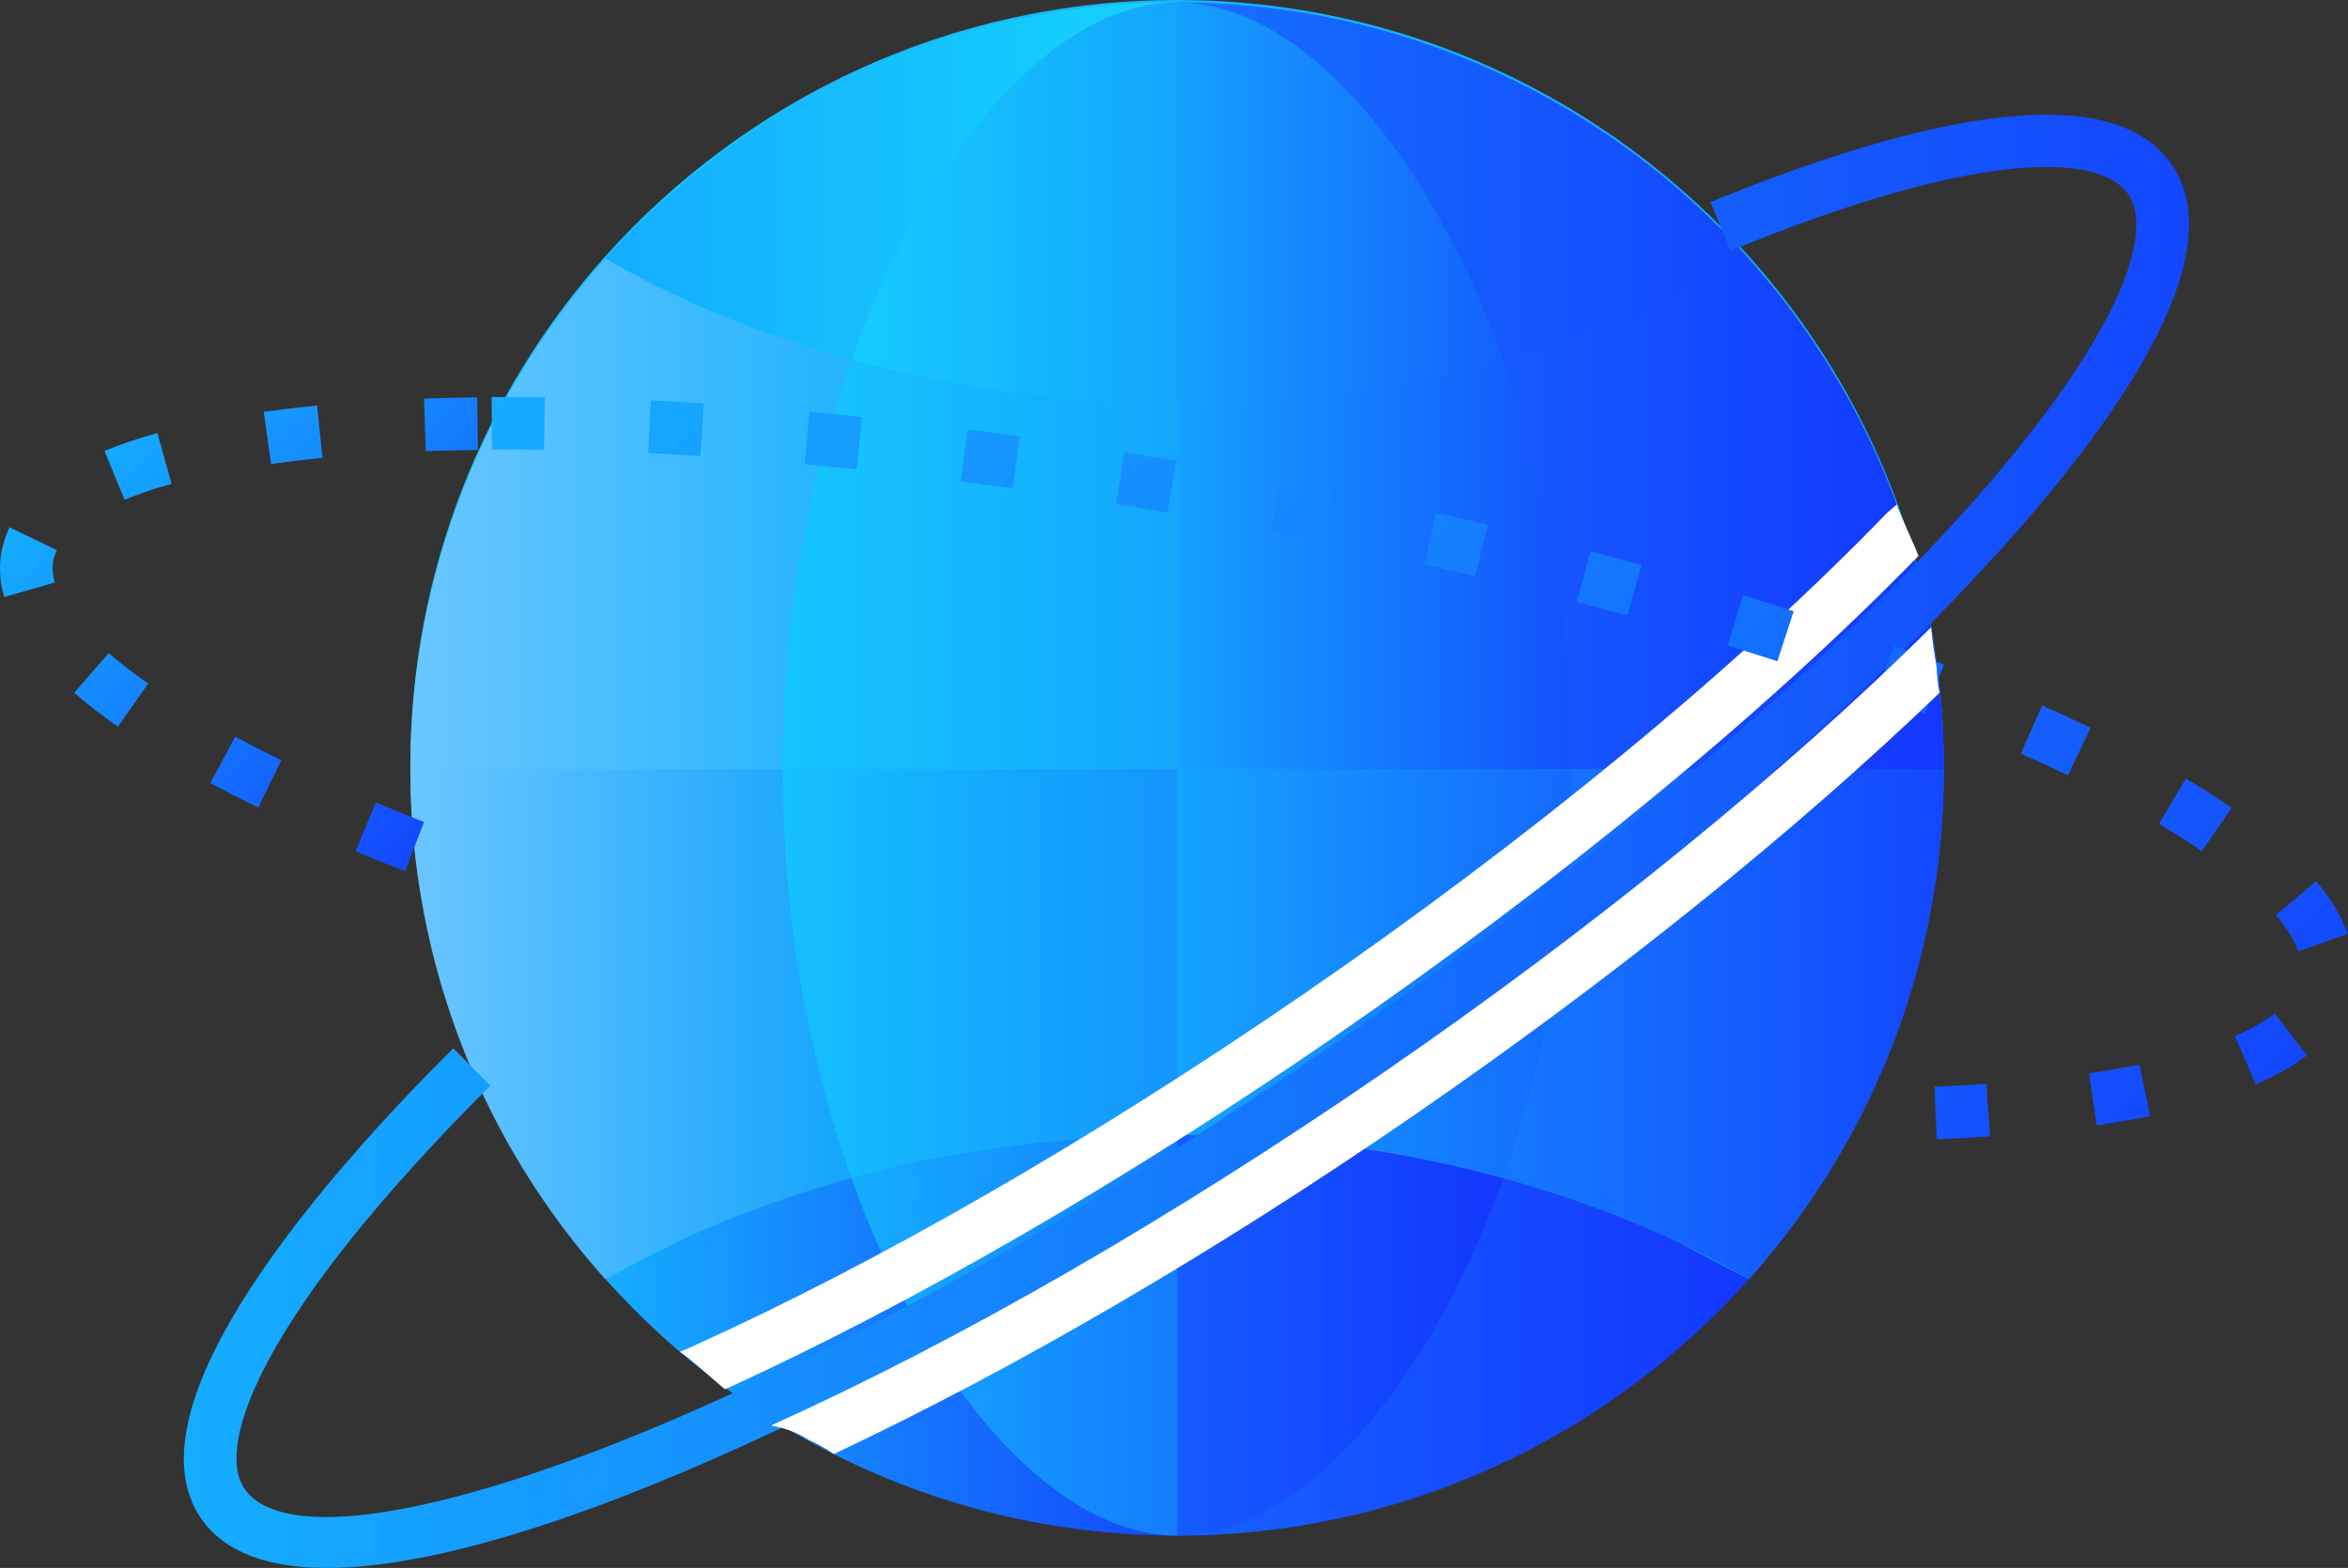 <?xml version="1.0" encoding="utf-8"?>
<!-- Generator: Adobe Illustrator 24.1.3, SVG Export Plug-In . SVG Version: 6.00 Build 0)  -->
<svg version="1.1" id="Layer_1" xmlns="http://www.w3.org/2000/svg" xmlns:xlink="http://www.w3.org/1999/xlink" x="0px" y="0px"
	 viewBox="0 0 89.21 59.59" style="enable-background:new 0 0 89.21 59.59;" xml:space="preserve">
<rect x="0" y="0" width="89.21" height="59.59" fill="#333333" stroke="none"/>
<style type="text/css">
	.st0{fill:url(#SVGID_1_);}
	.st1{fill:url(#SVGID_2_);}
	.st2{fill:url(#SVGID_3_);}
	.st3{fill:url(#SVGID_4_);}
	.st4{fill:url(#SVGID_5_);}
	.st5{fill:url(#SVGID_6_);}
	.st6{fill:url(#SVGID_7_);}
	.st7{fill:url(#SVGID_8_);}
	.st8{fill:url(#SVGID_9_);}
	.st9{fill:url(#SVGID_10_);}
	.st10{fill:url(#SVGID_11_);}
	.st11{fill:url(#SVGID_12_);}
	.st12{fill:url(#SVGID_13_);}
	.st13{fill:url(#SVGID_14_);}
	.st14{fill:url(#SVGID_15_);}
	.st15{fill:url(#SVGID_16_);}
	.st16{fill:url(#SVGID_17_);}
	.st17{fill:#FFFFFF;}
	.st18{fill:url(#SVGID_18_);}
	.st19{fill:url(#SVGID_19_);}
	.st20{fill:url(#SVGID_20_);}
</style>
<linearGradient id="SVGID_1_" gradientUnits="userSpaceOnUse" x1="15.591" y1="29.136" x2="73.863" y2="29.136">
	<stop  offset="1.181891e-03" style="stop-color:#15C6FF"/>
	<stop  offset="1" style="stop-color:#14A7FD"/>
</linearGradient>
<path class="st0" d="M66.45,9.74C61.11,3.77,53.35,0,44.73,0C36.1,0,28.34,3.77,23,9.74c-4.61,5.15-7.41,11.95-7.41,19.39
	c0,7.44,2.81,14.24,7.41,19.39c0.75-0.44,1.55-0.85,2.37-1.25L23,48.53c5.34,5.97,13.1,9.74,21.72,9.74h0h0
	c8.62,0,16.38-3.77,21.72-9.74l-2.37-1.25c0.82,0.4,1.62,0.81,2.37,1.25c4.61-5.15,7.41-11.95,7.41-19.39
	C73.86,21.69,71.06,14.9,66.45,9.74z"/>
<linearGradient id="SVGID_2_" gradientUnits="userSpaceOnUse" x1="23.003" y1="50.434" x2="44.726" y2="50.434">
	<stop  offset="1.181891e-03" style="stop-color:#15ADFF"/>
	<stop  offset="1" style="stop-color:#1447FD"/>
</linearGradient>
<path class="st1" d="M44.73,58.36c-8.62,0-16.38-3.77-21.72-9.74l11.62-6.12L44.73,58.36z"/>
<linearGradient id="SVGID_3_" gradientUnits="userSpaceOnUse" x1="15.591" y1="37.786" x2="32.347" y2="37.786">
	<stop  offset="1.181891e-03" style="stop-color:#6AC6FF"/>
	<stop  offset="1" style="stop-color:#14A5FD"/>
</linearGradient>
<path class="st2" d="M32.01,26.95l0.33,17.83c-3.49,0.96-6.65,2.28-9.34,3.84c-4.61-5.15-7.41-11.95-7.41-19.39L32.01,26.95z"/>
<linearGradient id="SVGID_4_" gradientUnits="userSpaceOnUse" x1="15.591" y1="19.531" x2="35.764" y2="19.531">
	<stop  offset="1.181891e-03" style="stop-color:#6AC6FF"/>
	<stop  offset="1" style="stop-color:#14B1FD"/>
</linearGradient>
<path class="st3" d="M29.74,29.23H15.59c0-7.44,2.81-14.24,7.41-19.39l12.76,1.56L29.74,29.23z"/>
<linearGradient id="SVGID_5_" gradientUnits="userSpaceOnUse" x1="23.003" y1="6.883" x2="44.727" y2="6.883">
	<stop  offset="1.181891e-03" style="stop-color:#15ADFF"/>
	<stop  offset="1" style="stop-color:#14D4FD"/>
</linearGradient>
<path class="st4" d="M32.35,13.67c-3.49-0.96-6.65-2.28-9.34-3.84c5.34-5.97,13.1-9.74,21.72-9.74L32.35,13.67z"/>
<linearGradient id="SVGID_6_" gradientUnits="userSpaceOnUse" x1="44.727" y1="50.434" x2="66.45" y2="50.434">
	<stop  offset="0" style="stop-color:#1562FF"/>
	<stop  offset="1" style="stop-color:#1437FD"/>
</linearGradient>
<path class="st5" d="M44.73,58.36c8.62,0,16.38-3.77,21.72-9.74L54.83,42.5L44.73,58.36z"/>
<linearGradient id="SVGID_7_" gradientUnits="userSpaceOnUse" x1="57.107" y1="37.786" x2="73.863" y2="37.786">
	<stop  offset="1.181891e-03" style="stop-color:#1579FF"/>
	<stop  offset="1" style="stop-color:#1447FD"/>
</linearGradient>
<path class="st6" d="M57.44,26.95l-0.33,17.83c3.49,0.96,6.65,2.28,9.34,3.84c4.61-5.15,7.41-11.95,7.41-19.39L57.44,26.95z"/>
<linearGradient id="SVGID_8_" gradientUnits="userSpaceOnUse" x1="53.69" y1="19.531" x2="73.863" y2="19.531">
	<stop  offset="0" style="stop-color:#1562FF"/>
	<stop  offset="1" style="stop-color:#1437FD"/>
</linearGradient>
<path class="st7" d="M59.72,29.23h14.14c0-7.44-2.81-14.24-7.41-19.39L53.69,11.4L59.72,29.23z"/>
<linearGradient id="SVGID_9_" gradientUnits="userSpaceOnUse" x1="44.727" y1="6.883" x2="66.45" y2="6.883">
	<stop  offset="1.181891e-03" style="stop-color:#1571FF"/>
	<stop  offset="1" style="stop-color:#1447FD"/>
</linearGradient>
<path class="st8" d="M57.11,13.67c3.49-0.96,6.65-2.28,9.34-3.84c-5.34-5.97-13.1-9.74-21.72-9.74L57.11,13.67z"/>
<linearGradient id="SVGID_10_" gradientUnits="userSpaceOnUse" x1="42.449" y1="49.609" x2="57.107" y2="49.609">
	<stop  offset="0" style="stop-color:#1562FF"/>
	<stop  offset="1" style="stop-color:#1437FD"/>
</linearGradient>
<path class="st9" d="M57.11,44.78l-14.66-3.93l2.28,17.51h0C49.29,58.36,54.19,52.94,57.11,44.78z"/>
<linearGradient id="SVGID_11_" gradientUnits="userSpaceOnUse" x1="42.449" y1="35.866" x2="59.718" y2="35.866">
	<stop  offset="1.181891e-03" style="stop-color:#15ADFF"/>
	<stop  offset="1" style="stop-color:#1469FD"/>
</linearGradient>
<path class="st10" d="M44.73,43.13L44.73,43.13c4.4,0,8.58,0.61,12.38,1.65c1.61-4.5,2.61-9.84,2.61-15.55l-17.27-2.28L44.73,43.13z
	"/>
<linearGradient id="SVGID_12_" gradientUnits="userSpaceOnUse" x1="42.449" y1="21.137" x2="59.718" y2="21.137">
	<stop  offset="1.181891e-03" style="stop-color:#15ADFF"/>
	<stop  offset="1" style="stop-color:#1452FD"/>
</linearGradient>
<path class="st11" d="M42.45,13.05l2.28,16.18h14.99c0-5.72-1-11.05-2.61-15.55L42.45,13.05z"/>
<linearGradient id="SVGID_13_" gradientUnits="userSpaceOnUse" x1="42.449" y1="7.708" x2="57.107" y2="7.708">
	<stop  offset="1.181891e-03" style="stop-color:#15ADFF"/>
	<stop  offset="1" style="stop-color:#1462FD"/>
</linearGradient>
<path class="st12" d="M57.11,13.67C54.19,5.52,49.29,0.09,44.73,0.09l-2.28,7.62l2.28,7.62C49.12,15.32,53.31,14.72,57.11,13.67z"/>
<linearGradient id="SVGID_14_" gradientUnits="userSpaceOnUse" x1="32.347" y1="50.748" x2="44.727" y2="50.748">
	<stop  offset="1.181891e-03" style="stop-color:#15ADFF"/>
	<stop  offset="1" style="stop-color:#147DFD"/>
</linearGradient>
<path class="st13" d="M32.35,44.78c2.91,8.16,7.82,13.58,12.38,13.58h0V43.13C40.33,43.13,36.15,43.74,32.35,44.78z"/>
<linearGradient id="SVGID_15_" gradientUnits="userSpaceOnUse" x1="29.736" y1="37.005" x2="44.727" y2="37.005">
	<stop  offset="1.181891e-03" style="stop-color:#15C1FF"/>
	<stop  offset="0.999" style="stop-color:#1495FD"/>
</linearGradient>
<path class="st14" d="M29.74,29.23c0,5.72,1,11.05,2.61,15.55c3.8-1.04,7.98-1.65,12.38-1.65v-13.9H29.74z"/>
<linearGradient id="SVGID_16_" gradientUnits="userSpaceOnUse" x1="32.347" y1="7.708" x2="44.727" y2="7.708">
	<stop  offset="1.181891e-03" style="stop-color:#15CCFF"/>
	<stop  offset="1" style="stop-color:#14A6FD"/>
</linearGradient>
<path class="st15" d="M32.35,13.67c3.8,1.04,7.98,1.65,12.38,1.65V0.09C40.17,0.09,35.26,5.52,32.35,13.67z"/>
<linearGradient id="SVGID_17_" gradientUnits="userSpaceOnUse" x1="29.736" y1="21.451" x2="44.727" y2="21.451">
	<stop  offset="1.181891e-03" style="stop-color:#15C6FF"/>
	<stop  offset="1" style="stop-color:#14A7FD"/>
</linearGradient>
<path class="st16" d="M44.73,15.32c-4.4,0-8.58-0.61-12.38-1.65c-1.61,4.5-2.61,9.84-2.61,15.55h14.99V15.32z"/>
<path class="st17" d="M72.07,19.17l-0.35,0.3c-5.66,5.86-13.56,12.38-22.25,18.35c-8.02,5.51-16.04,10.13-23.18,13.36l-0.46,0.2
	c0.26,0.12,1.5,1.26,1.72,1.42c7.14-3.26,15.1-7.86,23.05-13.33c8.67-5.96,16.56-12.46,22.29-18.34
	C72.82,20.9,72.12,19.41,72.07,19.17z"/>
<linearGradient id="SVGID_18_" gradientUnits="userSpaceOnUse" x1="6.987" y1="31.973" x2="83.171" y2="31.973">
	<stop  offset="1.181891e-03" style="stop-color:#15ADFF"/>
	<stop  offset="1" style="stop-color:#1447FD"/>
</linearGradient>
<path class="st18" d="M12.42,59.59c-2.23,0-3.89-0.59-4.78-1.88c-2.95-4.29,4.73-13.04,9.58-17.87l1.41,1.42
	c-8.7,8.68-10.47,13.68-9.34,15.32c2.55,3.71,20.09-2.25,41.18-16.75c9.72-6.68,18.23-13.85,23.97-20.18
	c6.23-6.88,7.4-10.85,6.42-12.27c-1.05-1.53-5.57-1.77-15.11,2.15l-0.76-1.85c6.59-2.7,14.97-5.14,17.52-1.43
	c2.41,3.51-2.25,9.95-6.59,14.74c-5.84,6.45-14.47,13.72-24.32,20.49C37.27,51.33,20.8,59.59,12.42,59.59z"/>
<linearGradient id="SVGID_19_" gradientUnits="userSpaceOnUse" x1="25.148" y1="84.127" x2="45.019" y2="84.127" gradientTransform="matrix(0.707 0.707 -0.707 0.707 46.781 -61.949)">
	<stop  offset="1.181891e-03" style="stop-color:#15ADFF"/>
	<stop  offset="1" style="stop-color:#1447FD"/>
</linearGradient>
<path class="st19" d="M15.39,33.11c-0.64-0.25-1.27-0.5-1.88-0.76l0.77-1.85c0.59,0.25,1.21,0.49,1.83,0.74L15.39,33.11z
	 M9.81,30.69c-0.63-0.31-1.24-0.62-1.82-0.93L8.94,28c0.56,0.3,1.14,0.6,1.75,0.89L9.81,30.69z M4.48,27.62
	c-0.61-0.43-1.17-0.86-1.66-1.29l1.31-1.51c0.44,0.38,0.94,0.77,1.5,1.16L4.48,27.62z M0.16,22.69C0.05,22.32,0,21.96,0,21.61
	c0-0.22,0.02-0.44,0.06-0.65c0.06-0.31,0.16-0.62,0.3-0.92l1.8,0.87c-0.06,0.13-0.11,0.27-0.14,0.41C2.01,21.41,2,21.51,2,21.61
	c0,0.17,0.03,0.35,0.08,0.53L0.16,22.69z M4.73,18.99l-0.76-1.85c0.6-0.25,1.27-0.48,2.01-0.68l0.54,1.93
	C5.85,18.57,5.26,18.78,4.73,18.99z M10.3,17.63l-0.28-1.98c0.65-0.09,1.32-0.17,2.03-0.24l0.2,1.99
	C11.57,17.47,10.92,17.55,10.3,17.63z M16.18,17.15l-0.07-2c0.66-0.02,1.33-0.04,2.02-0.05l0.03,2
	C17.48,17.11,16.82,17.12,16.18,17.15z"/>
<linearGradient id="SVGID_20_" gradientUnits="userSpaceOnUse" x1="34.601" y1="57.047" x2="101.065" y2="57.047" gradientTransform="matrix(0.707 0.707 -0.707 0.707 46.781 -61.949)">
	<stop  offset="1.181891e-03" style="stop-color:#15ADFF"/>
	<stop  offset="1" style="stop-color:#1447FD"/>
</linearGradient>
<path class="st20" d="M73.58,43.3l-0.08-2c0.68-0.03,1.33-0.06,1.97-0.11l0.14,2C74.95,43.24,74.28,43.27,73.58,43.3z M79.66,42.77
	l-0.29-1.98c0.67-0.1,1.31-0.21,1.92-0.33l0.4,1.96C81.05,42.55,80.37,42.66,79.66,42.77z M85.71,41.21l-0.8-1.83
	c0.61-0.27,1.12-0.56,1.52-0.86l1.22,1.59C87.13,40.51,86.48,40.88,85.71,41.21z M87.32,36.16c-0.15-0.43-0.44-0.9-0.85-1.38
	L88,33.49c0.57,0.67,0.97,1.35,1.2,2L87.32,36.16z M83.66,32.35c-0.5-0.35-1.05-0.69-1.63-1.04l1.02-1.72
	c0.62,0.37,1.21,0.74,1.74,1.11L83.66,32.35z M78.57,29.47c-0.57-0.28-1.17-0.55-1.79-0.83l0.81-1.83c0.64,0.28,1.25,0.57,1.84,0.85
	L78.57,29.47z M73.13,27.13c-0.6-0.23-1.22-0.47-1.85-0.7l0.69-1.88c0.65,0.24,1.28,0.47,1.89,0.71L73.13,27.13z M67.53,25.13
	c-0.62-0.2-1.25-0.4-1.89-0.6l0.59-1.91c0.65,0.2,1.29,0.41,1.92,0.61L67.53,25.13z M61.83,23.4c-0.63-0.18-1.27-0.35-1.92-0.52
	l0.52-1.93c0.66,0.18,1.3,0.35,1.94,0.53L61.83,23.4z M56.05,21.9c-0.64-0.15-1.28-0.31-1.94-0.46l0.45-1.95
	c0.66,0.15,1.31,0.3,1.96,0.46L56.05,21.9z M50.23,20.6c-0.65-0.13-1.3-0.26-1.95-0.39l0.38-1.96c0.66,0.13,1.32,0.26,1.97,0.4
	L50.23,20.6z M44.36,19.49c-0.66-0.11-1.31-0.22-1.96-0.33l0.32-1.97c0.66,0.11,1.32,0.22,1.98,0.33L44.36,19.49z M38.47,18.56
	c-0.66-0.09-1.32-0.18-1.97-0.26l0.26-1.98c0.66,0.08,1.32,0.17,1.99,0.27L38.47,18.56z M32.55,17.83
	c-0.67-0.07-1.33-0.13-1.98-0.19l0.18-1.99c0.66,0.06,1.33,0.13,2,0.2L32.55,17.83z M26.61,17.33c-0.67-0.04-1.33-0.08-1.98-0.11
	l0.1-2c0.66,0.03,1.33,0.07,2.01,0.11L26.61,17.33z M20.67,17.1c-0.44-0.01-0.88-0.01-1.31-0.01l-0.67,0l-0.01-2l0.69,0
	c0.44,0,0.88,0,1.33,0.01L20.67,17.1z"/>
<path class="st17" d="M73.58,25.34C73.58,25.34,73.58,25.34,73.58,25.34c-0.09-0.5-0.16-1-0.21-1.5
	c-5.53,5.49-12.85,11.45-20.86,16.96c-8.02,5.51-16.03,10.13-23.18,13.36l0.01,0.03c0.49,0.08,0.96,0.26,1.4,0.54
	c0.34,0.15,0.65,0.33,0.94,0.53c6.86-3.23,14.4-7.62,21.95-12.81c7.59-5.22,14.59-10.85,20.06-16.12
	C73.63,25.99,73.59,25.67,73.58,25.34z"/>
</svg>
